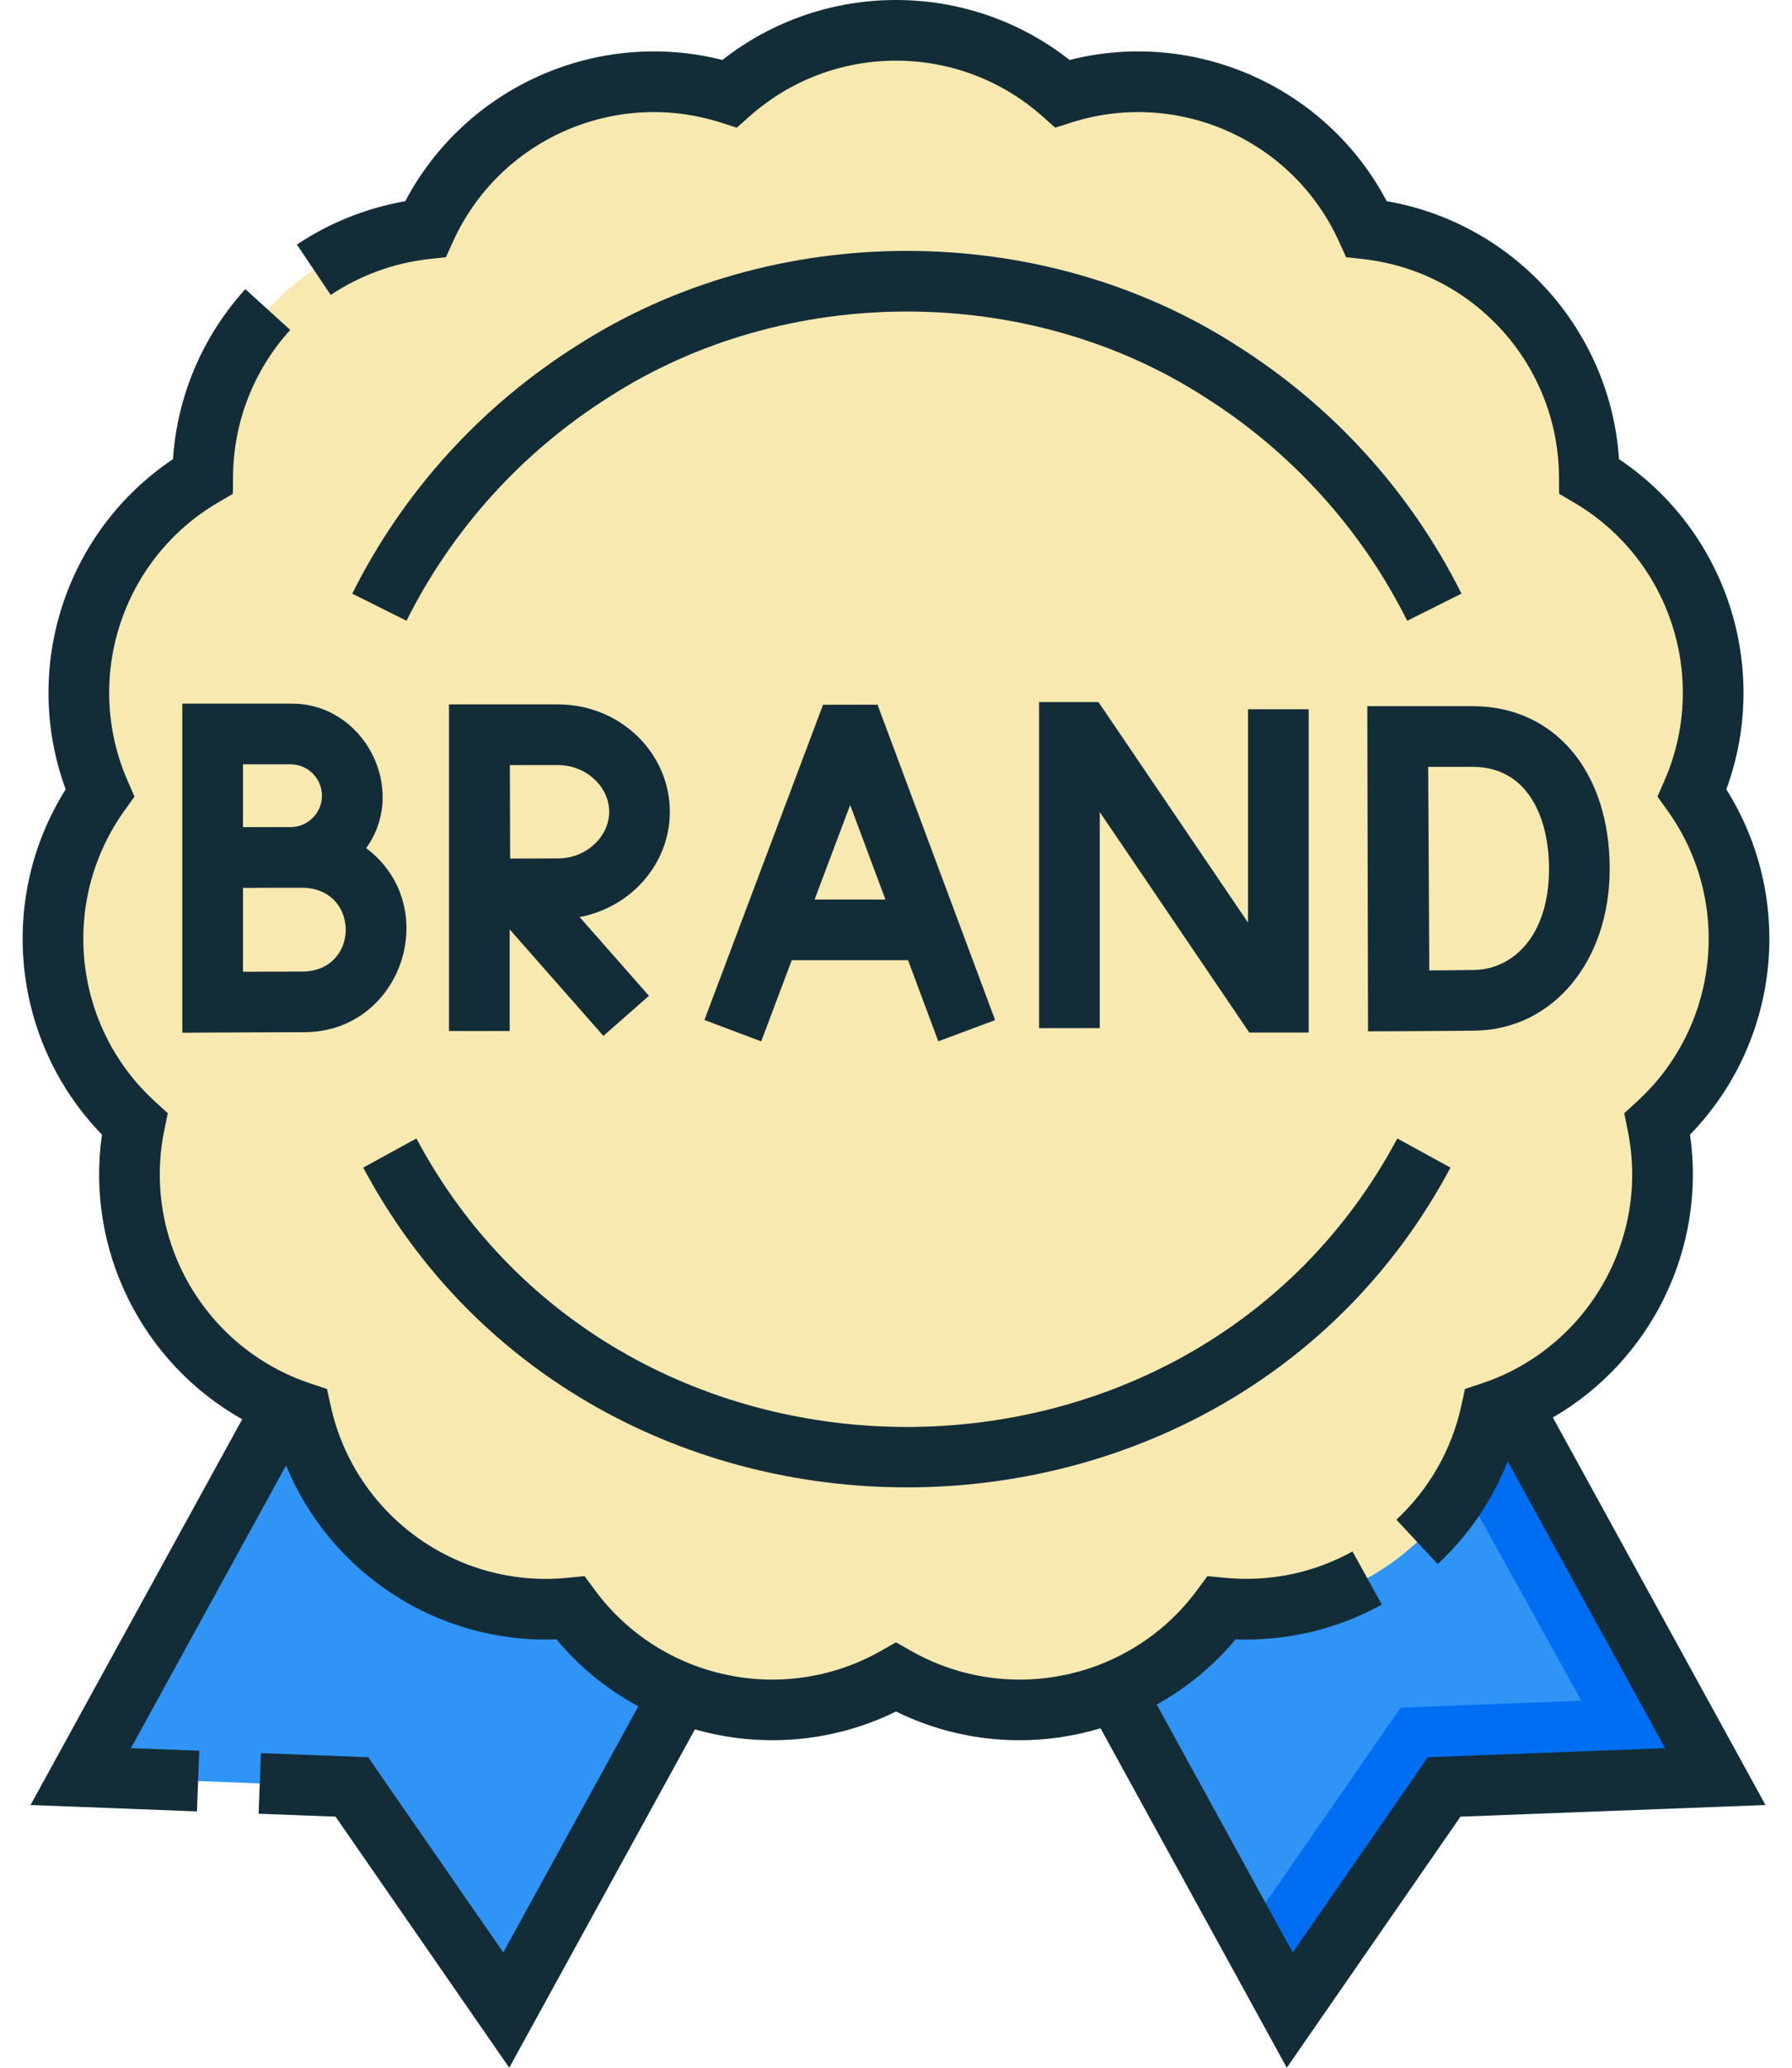 <svg width="52" height="60" viewBox="0 0 52 60" fill="none" xmlns="http://www.w3.org/2000/svg">
<g id="Group">
<g id="Group_2">
<path id="Vector" d="M16.551 46.66C12.884 47.02 9.527 44.581 8.736 40.982C8.568 40.926 8.405 40.863 8.244 40.797L2.343 51.552L10.211 51.853L14.691 58.328L19.747 49.114C18.509 48.628 17.391 47.8 16.551 46.66Z" fill="#2F94F6"/>
<path id="Vector_2" d="M43.264 40.982C42.473 44.581 39.116 47.02 35.449 46.66C34.63 47.77 33.549 48.586 32.349 49.076L37.426 58.328L41.906 51.853L49.774 51.552L43.851 40.757C43.66 40.84 43.464 40.915 43.264 40.982Z" fill="#2F94F6"/>
<path id="Vector_3" d="M43.851 40.757C43.66 40.84 43.464 40.915 43.264 40.982C43.095 41.749 42.809 42.463 42.429 43.109L45.889 49.351L40.644 49.552L36.164 56.027L37.426 58.328L41.907 51.853L49.775 51.552L43.851 40.757Z" fill="#006EF2"/>
<path id="Vector_4" d="M30.83 2.714C34.342 1.6 38.133 3.287 39.654 6.643C43.316 7.053 46.093 10.137 46.118 13.822C49.297 15.686 50.579 19.633 49.103 23.009C51.249 26.005 50.815 30.132 48.093 32.616C48.835 36.225 46.76 39.819 43.264 40.982C42.473 44.581 39.116 47.02 35.449 46.66C33.262 49.626 29.203 50.489 26 48.668C22.796 50.489 18.737 49.626 16.551 46.66C12.884 47.02 9.527 44.581 8.736 40.982C5.239 39.819 3.164 36.225 3.906 32.616C1.184 30.132 0.751 26.005 2.896 23.009C1.42 19.633 2.703 15.686 5.881 13.822C5.906 10.137 8.683 7.053 12.345 6.643C13.867 3.287 17.657 1.6 21.17 2.714C23.925 0.267 28.075 0.267 30.83 2.714Z" fill="#F8E9B1"/>
<path id="Vector_5" d="M49.103 23.009C50.579 19.633 49.297 15.686 46.118 13.822C46.093 10.137 43.316 7.053 39.654 6.643C38.133 3.287 34.342 1.6 30.83 2.714C29.337 1.388 27.435 0.783 25.567 0.893C28.677 2.036 30.268 5.355 30.268 5.355L31.54 4.952C33.865 4.18 36.531 5.372 37.516 7.613L38.067 8.828L39.393 8.976C41.871 9.254 43.754 11.344 43.771 13.838L43.78 15.172L44.931 15.847C47.082 17.109 47.951 19.784 46.952 22.069L46.418 23.291L47.195 24.376C48.647 26.404 48.353 29.201 46.511 30.883L45.526 31.782L45.794 33.089C46.296 35.532 44.889 37.967 42.523 38.754L41.257 39.175L40.971 40.478C40.478 42.72 38.457 44.348 36.165 44.348C36.004 44.348 35.84 44.34 35.678 44.324L34.35 44.194L33.559 45.267C32.634 46.522 31.15 47.271 29.589 47.271C28.741 47.271 27.901 47.049 27.16 46.627L26 45.968C26 45.968 24.202 48.876 21.673 49.58C23.131 49.728 24.642 49.44 26 48.669C29.203 50.489 33.262 49.626 35.449 46.66C39.116 47.02 42.473 44.581 43.264 40.982C46.76 39.819 48.835 36.226 48.094 32.616C50.815 30.132 51.249 26.005 49.103 23.009Z" fill="#F8E9B1"/>
</g>
<g id="Group_3">
<path id="Vector_6" d="M49.041 32.924C51.657 30.232 52.093 26.082 50.094 22.905C51.389 19.382 50.099 15.414 46.981 13.324C46.731 9.579 43.939 6.478 40.24 5.838C38.488 2.518 34.677 0.82 31.037 1.74C28.086 -0.58 23.913 -0.58 20.963 1.74C17.323 0.82 13.512 2.518 11.76 5.838C10.638 6.034 9.56 6.464 8.616 7.097L9.597 8.559C10.442 7.992 11.427 7.632 12.443 7.518L12.94 7.463L13.147 7.007C14.484 4.059 17.818 2.574 20.904 3.553L21.38 3.705L21.755 3.372C24.175 1.223 27.825 1.223 30.245 3.372L30.619 3.705L31.096 3.553C34.181 2.574 37.516 4.059 38.853 7.007L39.06 7.463L39.557 7.518C42.773 7.879 45.216 10.591 45.238 13.828L45.242 14.329L45.673 14.582C48.465 16.219 49.593 19.691 48.297 22.657L48.096 23.115L48.388 23.522C50.272 26.154 49.891 29.784 47.5 31.966L47.131 32.303L47.231 32.793C47.883 35.964 46.057 39.125 42.986 40.147L42.511 40.304L42.404 40.793C42.124 42.067 41.472 43.21 40.52 44.097L41.72 45.385C42.619 44.548 43.307 43.532 43.75 42.402L48.318 50.727L41.433 50.99L37.513 56.656L33.566 49.462C34.42 48.987 35.2 48.354 35.854 47.57C37.335 47.625 38.794 47.281 40.098 46.561L39.247 45.02C38.112 45.647 36.829 45.91 35.535 45.784L35.037 45.735L34.74 46.138C32.82 48.743 29.25 49.502 26.435 47.903L26 47.656L25.565 47.903C22.751 49.502 19.18 48.743 17.26 46.138L16.963 45.735L16.465 45.784C13.243 46.102 10.29 43.955 9.596 40.793L9.488 40.304L9.014 40.147C5.942 39.125 4.117 35.964 4.768 32.793L4.869 32.303L4.5 31.966C2.109 29.784 1.728 26.154 3.612 23.522L3.903 23.115L3.703 22.657C2.407 19.691 3.535 16.219 6.327 14.582L6.758 14.329L6.762 13.828C6.772 12.252 7.362 10.741 8.422 9.574L7.119 8.39C5.877 9.756 5.142 11.493 5.019 13.324C1.901 15.414 0.611 19.382 1.906 22.905C-0.093 26.082 0.343 30.232 2.959 32.924C2.477 36.281 4.133 39.554 7.028 41.184L0.886 52.377L5.715 52.562L5.782 50.802L3.8 50.727L8.301 42.524C9.586 45.65 12.711 47.703 16.146 47.569C16.823 48.382 17.633 49.033 18.523 49.514L14.604 56.655L10.684 50.99L7.571 50.871L7.504 52.63L9.737 52.715L14.777 60L20.165 50.182C22.059 50.722 24.138 50.579 26 49.664C27.145 50.227 28.371 50.498 29.587 50.498C30.383 50.498 31.175 50.378 31.935 50.151L37.34 60L42.38 52.715L51.231 52.377L45.061 41.132C47.9 39.486 49.518 36.246 49.041 32.924Z" fill="#132D38"/>
<path id="Vector_7" d="M10.54 33.881C17.136 46.255 35.497 46.251 42.09 33.881L40.547 33.035C34.595 44.199 18.032 44.195 12.083 33.035L10.54 33.881Z" fill="#132D38"/>
<path id="Vector_8" d="M35.9 10.035C30.203 6.362 22.426 6.362 16.73 10.035C13.942 11.795 11.692 14.281 10.221 17.226L11.796 18.013C13.123 15.356 15.154 13.112 17.67 11.523C22.806 8.212 29.824 8.212 34.96 11.523C37.475 13.112 39.507 15.356 40.834 18.013L42.409 17.226C40.938 14.281 38.687 11.795 35.9 10.035Z" fill="#132D38"/>
<path id="Vector_9" d="M26.35 27.862L27.227 30.216L28.877 29.601L25.464 20.448L23.883 20.45L20.441 29.598L22.089 30.218L22.975 27.862H26.35ZM24.67 23.358L25.693 26.102H23.638L24.67 23.358Z" fill="#132D38"/>
<path id="Vector_10" d="M36.251 29.962H37.975V20.581H36.215V26.771L31.876 20.373L30.152 20.373V29.834H31.913V23.564L36.251 29.962Z" fill="#132D38"/>
<path id="Vector_11" d="M46.71 25.207C46.71 22.387 45.111 20.491 42.731 20.491H39.676L39.697 29.927C39.697 29.927 42.191 29.918 42.81 29.907C45.07 29.867 46.71 27.891 46.71 25.207ZM41.475 28.159L41.443 22.252H42.731C44.366 22.252 44.949 23.779 44.949 25.207C44.949 27.212 43.859 28.128 42.779 28.146C42.481 28.152 41.945 28.156 41.475 28.159Z" fill="#132D38"/>
<path id="Vector_12" d="M5.29 20.418V24.002V25.772V29.966L6.174 29.962C6.174 29.962 8.253 29.952 8.826 29.952C11.674 29.947 12.868 26.303 10.626 24.61C11.859 22.897 10.557 20.387 8.431 20.418H5.29ZM8.826 28.192C8.501 28.192 7.692 28.195 7.051 28.197V25.765C7.238 25.764 7.436 25.763 7.626 25.762H8.826C10.435 25.824 10.434 28.131 8.826 28.192ZM9.342 23.089C9.342 23.591 8.933 24 8.431 24C8.268 24 7.963 24.001 7.628 24.002H7.051V22.179H8.431C8.933 22.179 9.342 22.587 9.342 23.089Z" fill="#132D38"/>
<path id="Vector_13" d="M19.437 23.555C19.437 21.837 17.983 20.44 16.197 20.44H13.029L13.029 29.917H14.79V26.969L17.509 30.059L18.831 28.896L16.82 26.611C18.309 26.331 19.437 25.067 19.437 23.555ZM16.196 24.909C15.875 24.909 15.296 24.911 14.803 24.913C14.801 24.43 14.796 22.706 14.795 22.201H16.196C16.999 22.201 17.677 22.821 17.677 23.555C17.677 24.288 16.999 24.909 16.196 24.909Z" fill="#132D38"/>
</g>
</g>
</svg>
